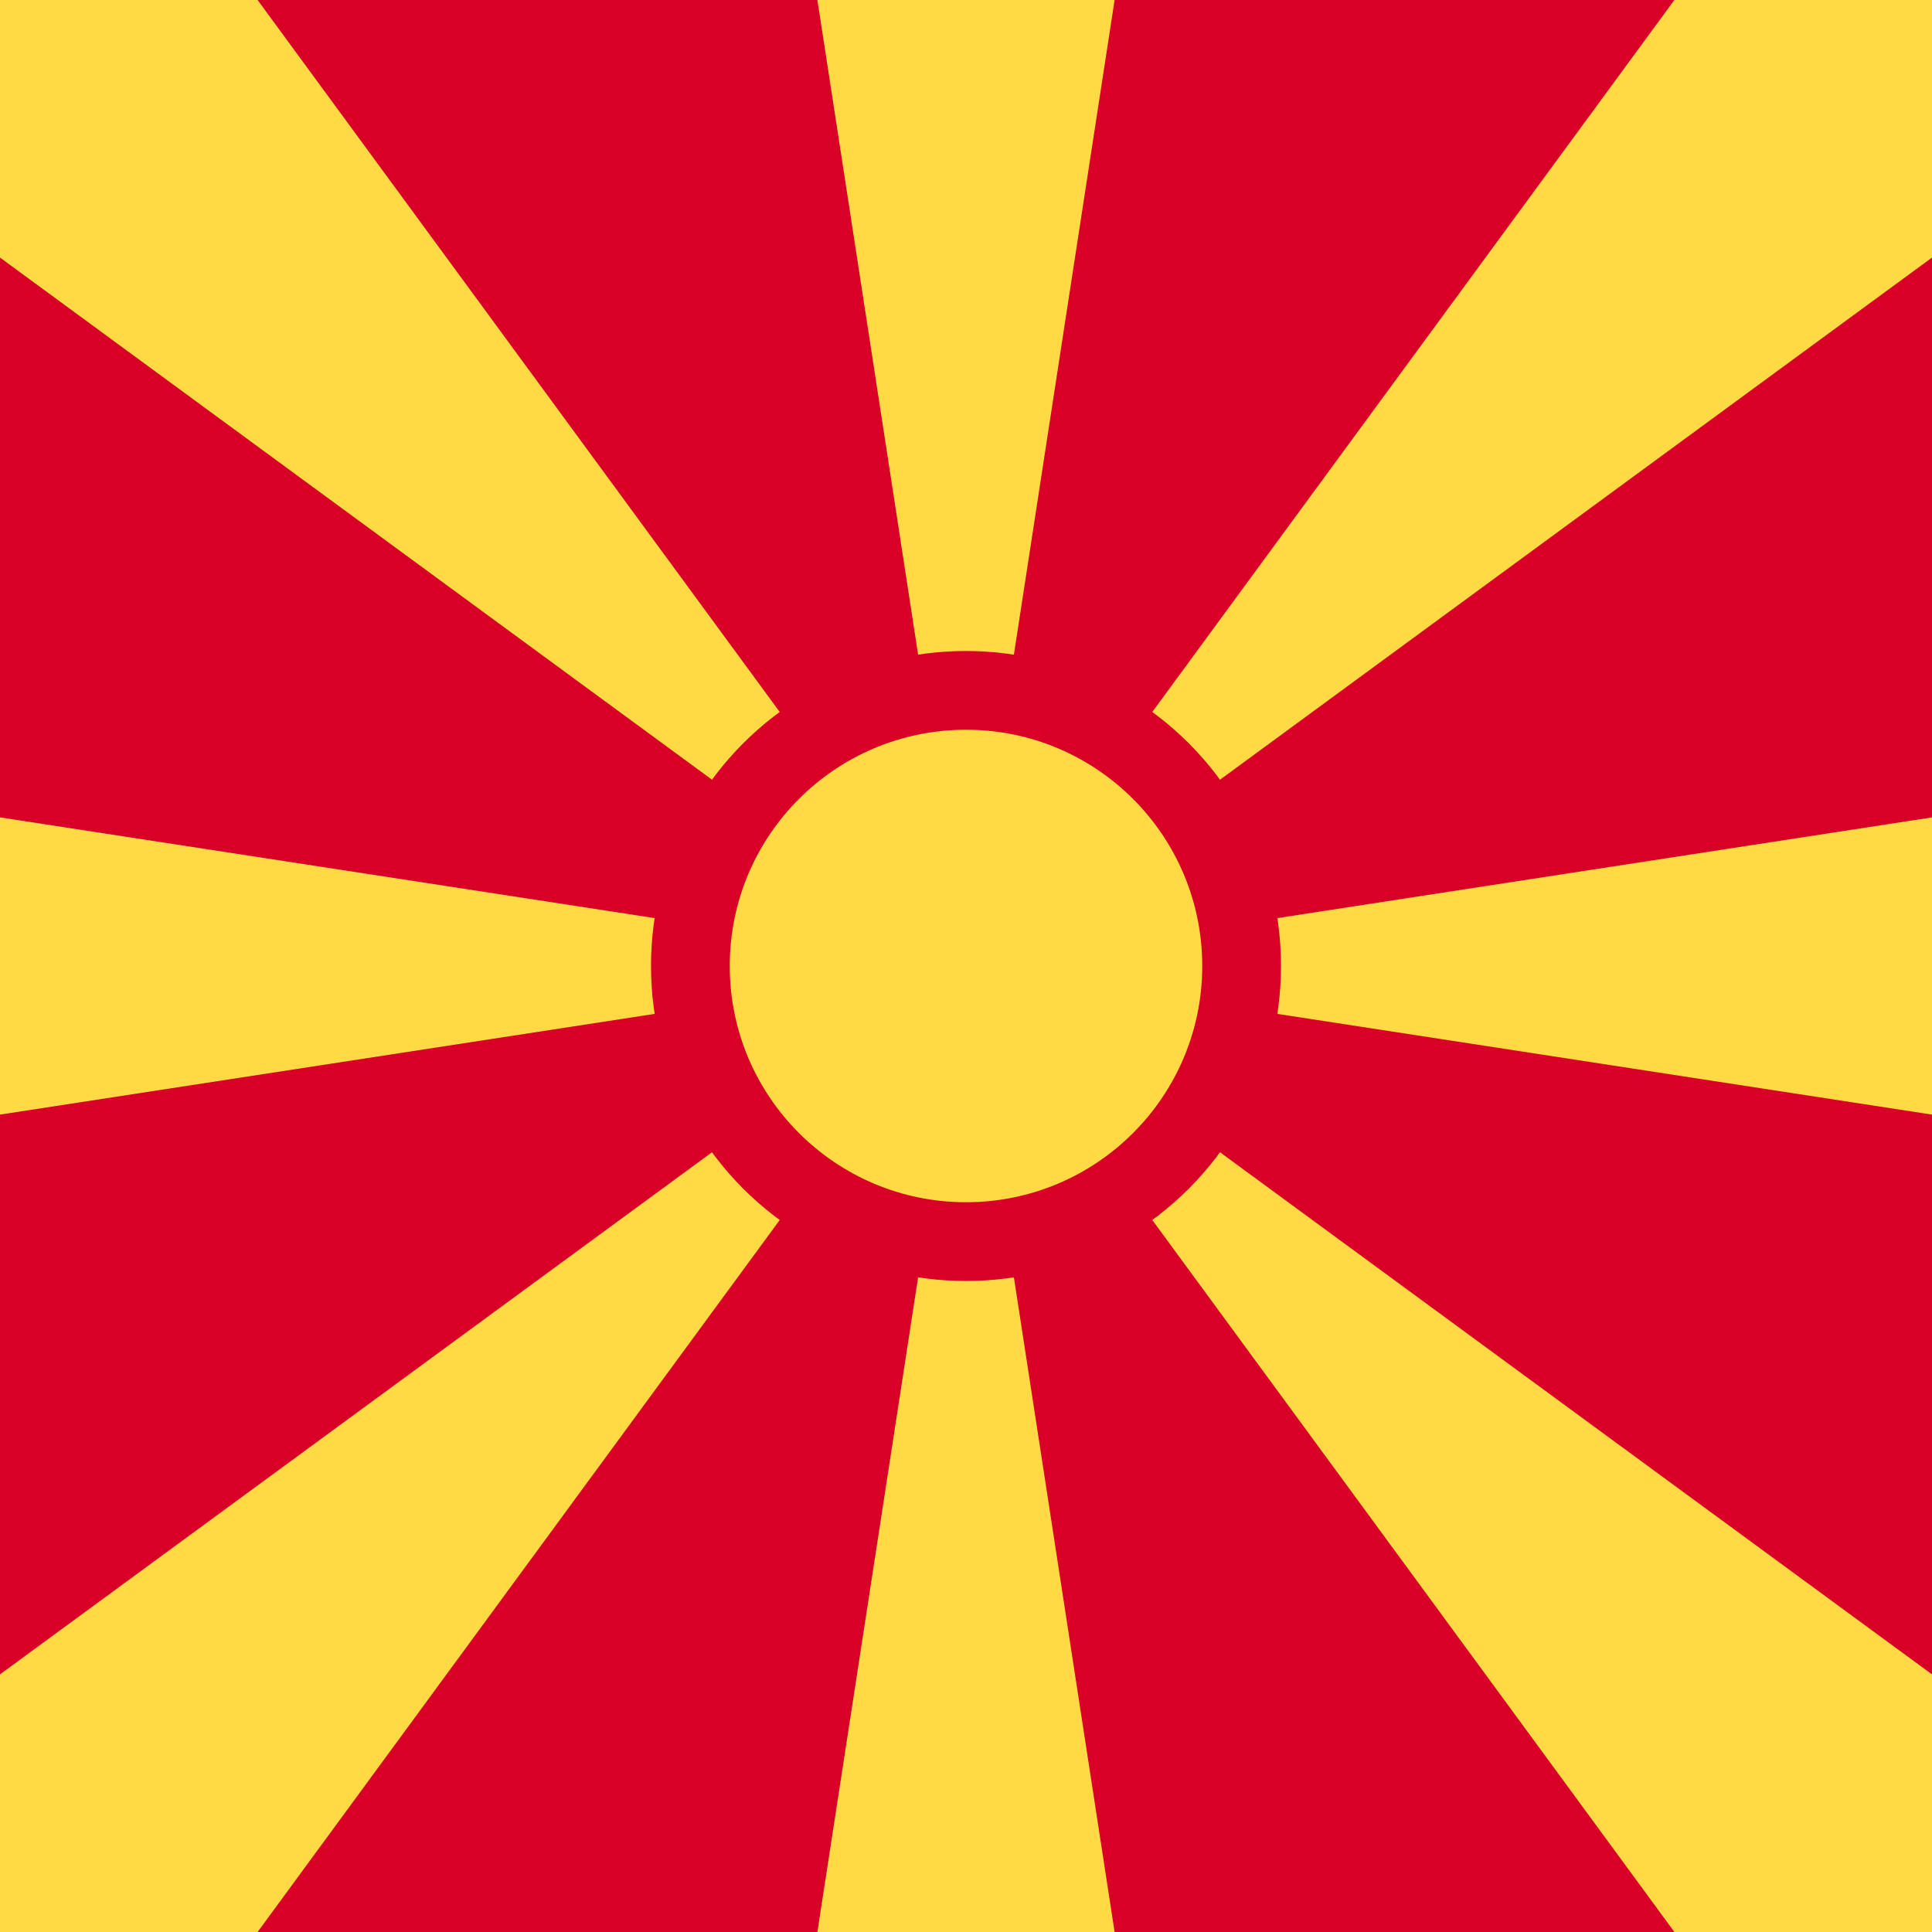 <svg version="1.1" xmlns="http://www.w3.org/2000/svg" viewBox="0 0 512 512">
	<rect x="0" style="fill:#FFDA44;" width="512" height="512"/>
	<g>
		<polygon style="fill:#D80027;" points="443.729,511.996 256,255.998 295.384,511.996 	"/>
		<polygon style="fill:#D80027;" points="68.269,0 256,255.998 216.615,0 	"/>
		<polygon style="fill:#D80027;" points="216.614,511.996 256,255.998 68.269,511.996 	"/>
		<polygon style="fill:#D80027;" points="0,216.613 256,255.998 0,68.264 	"/>
		<polygon style="fill:#D80027;" points="0,443.729 256,255.998 0,295.382 	"/>
		<polygon style="fill:#D80027;" points="512,68.265 256,255.998 512,216.613 	"/>
		<polygon style="fill:#D80027;" points="295.385,0 256,255.998 443.729,0 	"/>
		<polygon style="fill:#D80027;" points="512,295.383 256,255.998 512,443.73 	"/>
		<circle style="fill:#D80027;" cx="256" cy="255.998" r="83.478"/>
	</g>
	<circle style="fill:#FFDA44;" cx="256" cy="255.998" r="62.609"/>
</svg>